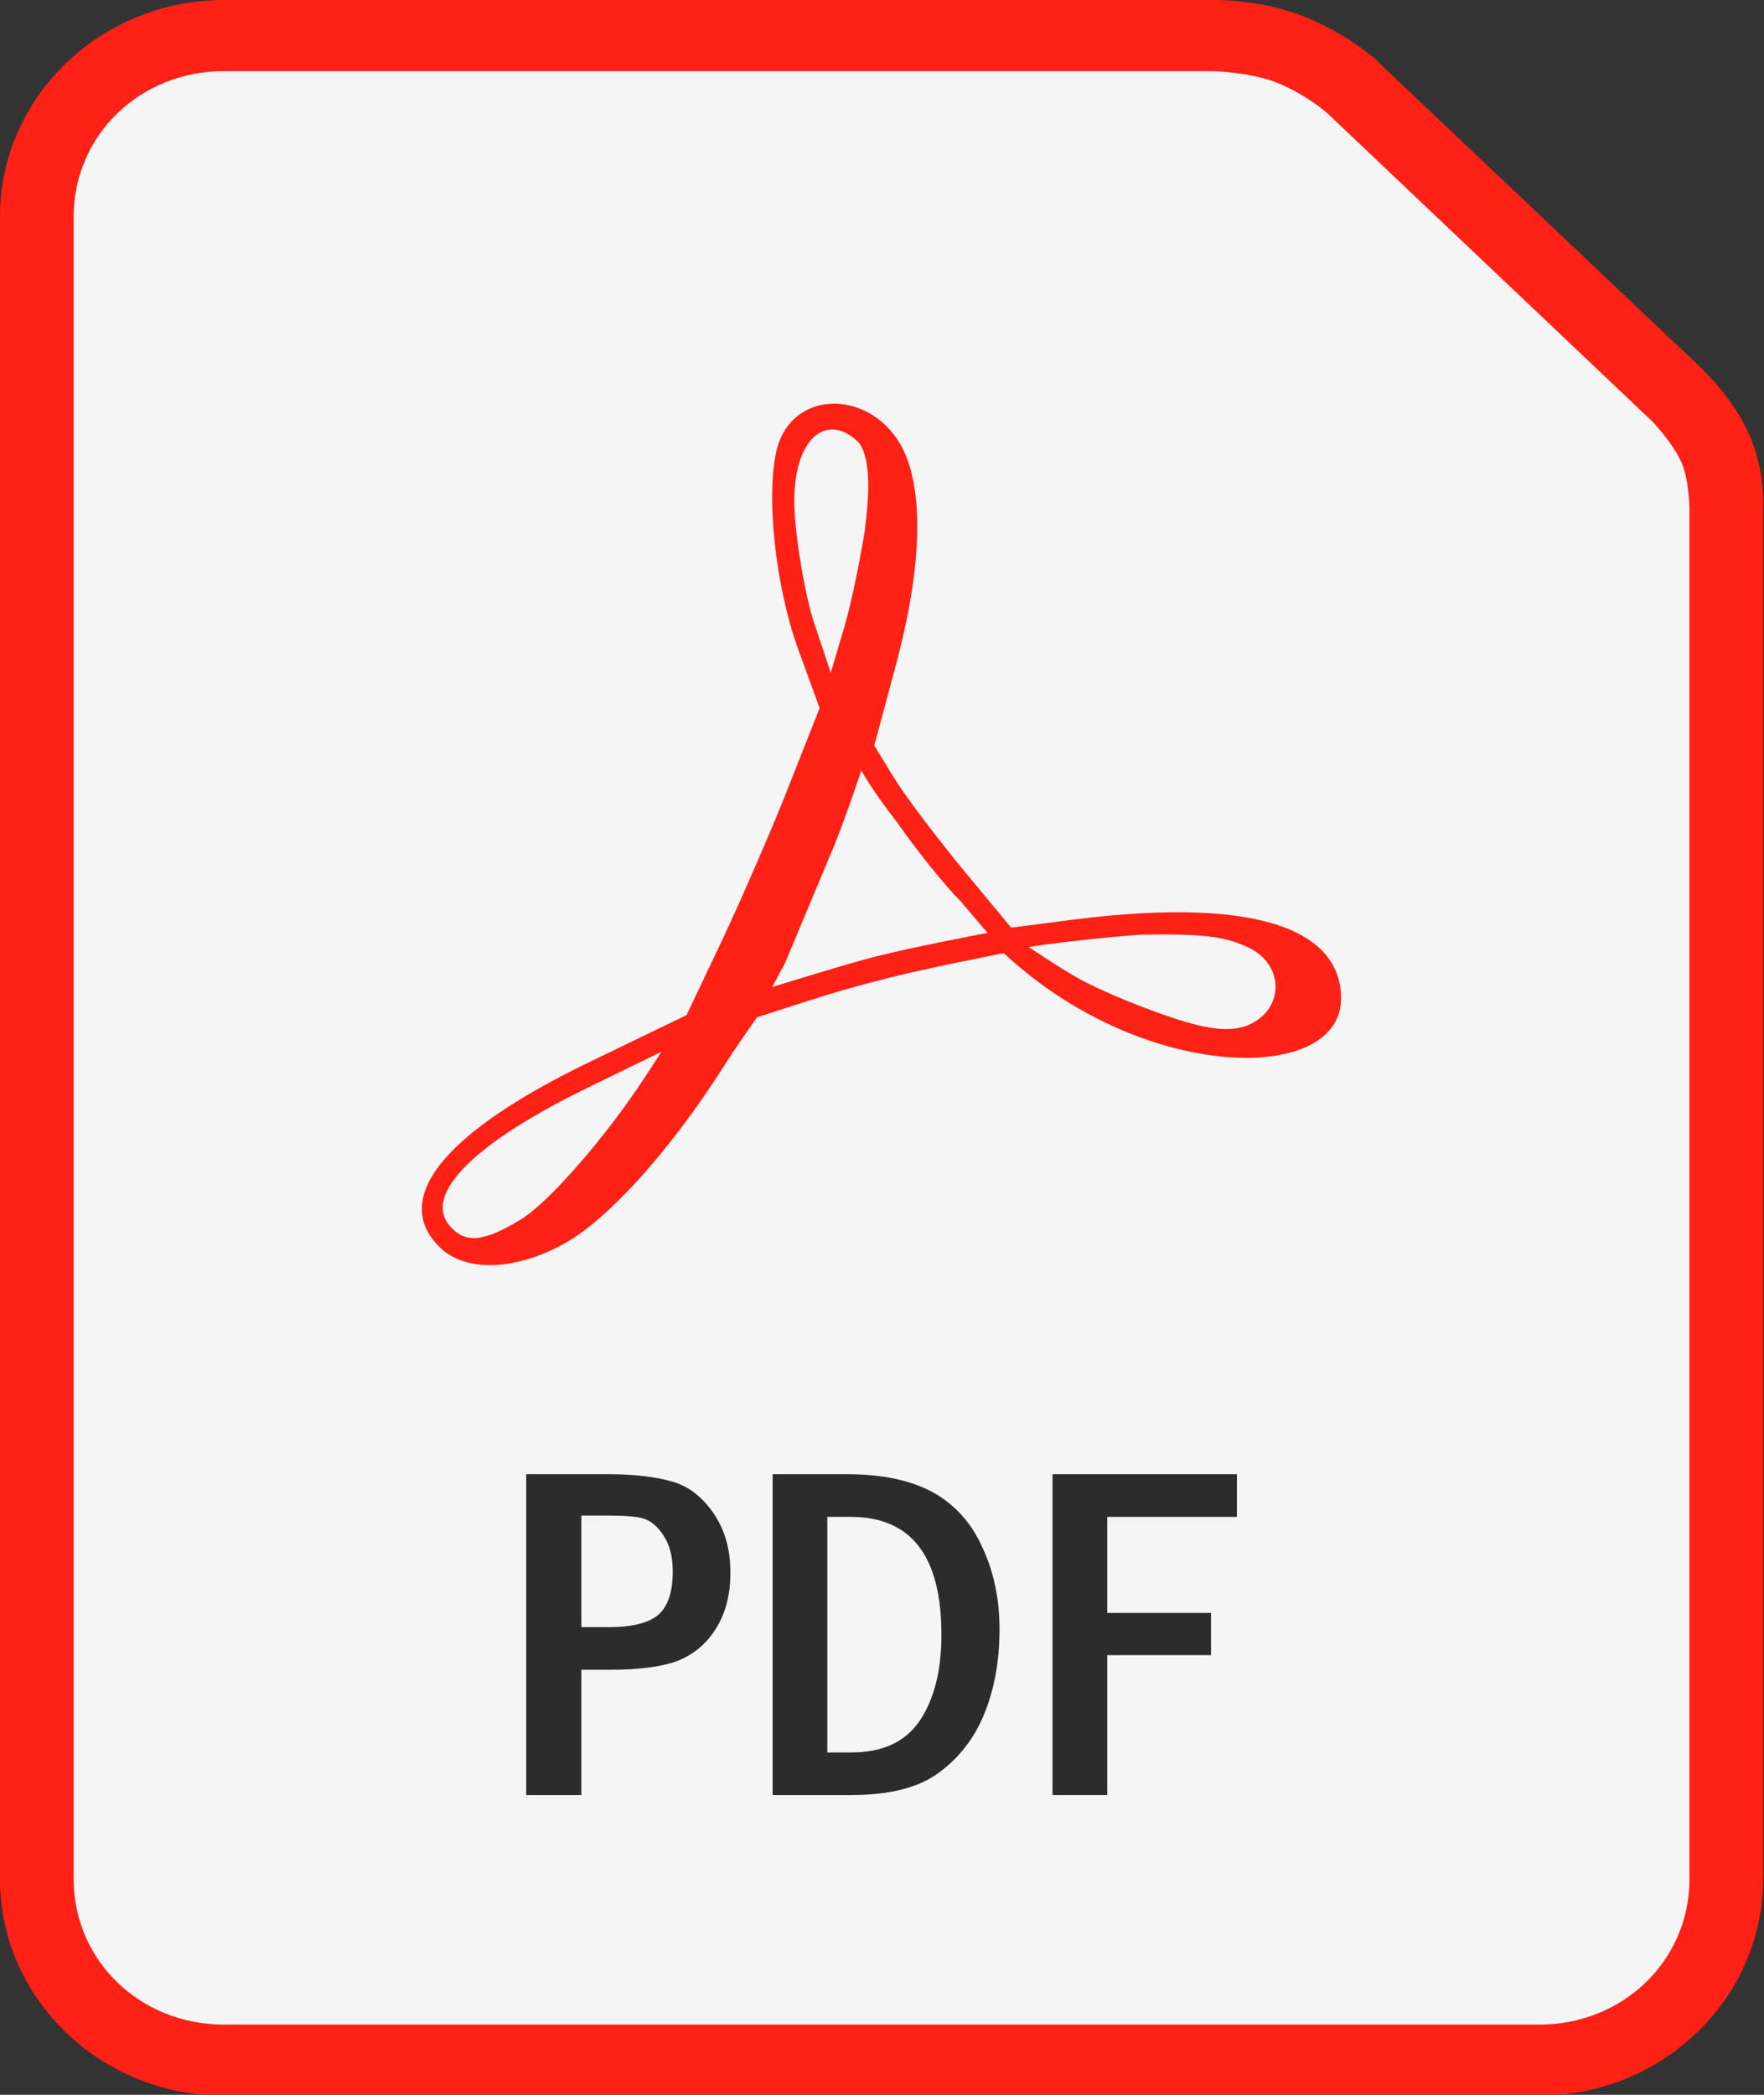 <?xml version="1.0" encoding="UTF-8"?>
<svg xmlns="http://www.w3.org/2000/svg" xmlns:xlink="http://www.w3.org/1999/xlink" width="16pt" height="19pt" viewBox="0 0 16 19" version="1.1">
<rect x="0" y="0" width="16" height="19" fill="#333333" stroke="none"/>
<g id="surface1">
<path style=" stroke:none;fill-rule:nonzero;fill:rgb(100%,12.941%,8.627%);fill-opacity:1;" d="M 2.031 0 C 0.91 0 0 0.883 0 1.965 L 0 17.043 C 0 18.125 0.91 19.008 2.031 19.008 L 13.961 19.008 C 15.078 19.008 15.992 18.125 15.992 17.043 L 15.992 4.645 C 15.992 4.645 16.023 4.281 15.859 3.926 C 15.707 3.598 15.457 3.367 15.457 3.367 C 15.457 3.363 15.457 3.363 15.457 3.363 L 12.496 0.559 C 12.496 0.555 12.492 0.555 12.492 0.551 C 12.492 0.551 12.238 0.32 11.863 0.164 C 11.422 -0.02 10.969 0 10.969 0 L 10.977 0 Z M 2.031 0 "/>
<path style=" stroke:none;fill-rule:nonzero;fill:rgb(96.078%,96.078%,96.078%);fill-opacity:1;" d="M 2.031 0.645 L 10.977 0.645 C 10.977 0.645 10.98 0.645 10.98 0.645 C 10.98 0.645 11.34 0.648 11.602 0.758 C 11.852 0.863 12.031 1.02 12.031 1.02 C 12.031 1.02 12.035 1.023 12.035 1.023 L 14.984 3.82 C 14.984 3.82 15.164 4.004 15.25 4.191 C 15.32 4.34 15.324 4.617 15.324 4.617 C 15.324 4.621 15.324 4.625 15.324 4.629 L 15.324 17.043 C 15.324 17.781 14.723 18.363 13.961 18.363 L 2.031 18.363 C 1.27 18.363 0.668 17.781 0.668 17.043 L 0.668 1.965 C 0.668 1.227 1.27 0.645 2.031 0.645 Z M 2.031 0.645 "/>
<path style=" stroke:none;fill-rule:nonzero;fill:rgb(100%,12.941%,8.627%);fill-opacity:1;" d="M 3.992 11.316 C 3.535 10.871 4.031 10.262 5.379 9.617 L 6.227 9.207 L 6.559 8.508 C 6.738 8.125 7.012 7.496 7.16 7.117 L 7.434 6.422 L 7.246 5.906 C 7.012 5.273 6.93 4.324 7.078 3.98 C 7.277 3.52 7.926 3.566 8.184 4.062 C 8.383 4.449 8.363 5.152 8.125 6.035 L 7.93 6.762 L 8.102 7.043 C 8.195 7.199 8.473 7.566 8.715 7.863 L 9.172 8.414 L 9.742 8.34 C 11.547 8.113 12.164 8.5 12.164 9.055 C 12.164 9.754 10.746 9.812 9.555 9.004 C 9.289 8.824 9.105 8.645 9.105 8.645 C 9.105 8.645 8.359 8.789 7.992 8.887 C 7.613 8.984 7.422 9.047 6.867 9.227 C 6.867 9.227 6.672 9.5 6.547 9.699 C 6.074 10.438 5.523 11.051 5.129 11.273 C 4.688 11.523 4.227 11.543 3.992 11.316 Z M 4.715 11.066 C 4.973 10.914 5.492 10.316 5.855 9.762 L 6 9.539 L 5.336 9.863 C 4.305 10.363 3.836 10.832 4.078 11.117 C 4.219 11.281 4.383 11.266 4.715 11.066 Z M 11.402 9.254 C 11.652 9.082 11.617 8.738 11.332 8.598 C 11.109 8.492 10.93 8.469 10.352 8.477 C 10 8.5 9.43 8.57 9.332 8.59 C 9.332 8.59 9.645 8.801 9.785 8.875 C 9.969 8.98 10.418 9.168 10.746 9.266 C 11.07 9.363 11.258 9.352 11.402 9.254 Z M 8.711 8.172 C 8.559 8.02 8.301 7.695 8.133 7.453 C 7.918 7.18 7.812 6.988 7.812 6.988 C 7.812 6.988 7.652 7.477 7.523 7.773 L 7.121 8.734 L 7.004 8.953 C 7.004 8.953 7.625 8.758 7.941 8.676 C 8.277 8.59 8.957 8.461 8.957 8.461 Z M 7.844 4.812 C 7.883 4.5 7.902 4.184 7.797 4.023 C 7.504 3.715 7.152 3.973 7.211 4.703 C 7.23 4.949 7.297 5.371 7.379 5.633 L 7.535 6.102 L 7.641 5.746 C 7.703 5.551 7.793 5.133 7.844 4.812 Z M 7.844 4.812 "/>
<path style=" stroke:none;fill-rule:nonzero;fill:rgb(17.255%,17.255%,17.255%);fill-opacity:1;" d="M 4.773 13.371 L 5.52 13.371 C 5.758 13.371 5.949 13.395 6.098 13.438 C 6.246 13.48 6.371 13.578 6.473 13.727 C 6.574 13.875 6.625 14.051 6.625 14.262 C 6.625 14.453 6.586 14.617 6.504 14.754 C 6.422 14.895 6.309 14.992 6.168 15.055 C 6.031 15.113 5.816 15.145 5.531 15.145 L 5.273 15.145 L 5.273 16.281 L 4.773 16.281 Z M 5.273 13.746 L 5.273 14.758 L 5.52 14.758 C 5.738 14.758 5.891 14.719 5.977 14.641 C 6.062 14.562 6.102 14.43 6.102 14.254 C 6.102 14.117 6.074 14.012 6.02 13.93 C 5.965 13.844 5.902 13.793 5.836 13.773 C 5.77 13.754 5.664 13.746 5.52 13.746 Z M 5.273 13.746 "/>
<path style=" stroke:none;fill-rule:nonzero;fill:rgb(17.255%,17.255%,17.255%);fill-opacity:1;" d="M 7.008 13.371 L 7.684 13.371 C 8.012 13.371 8.273 13.43 8.469 13.539 C 8.668 13.652 8.816 13.82 8.914 14.043 C 9.016 14.262 9.066 14.508 9.066 14.777 C 9.066 15.062 9.02 15.316 8.93 15.539 C 8.84 15.762 8.703 15.941 8.516 16.078 C 8.332 16.215 8.066 16.281 7.723 16.281 L 7.008 16.281 Z M 7.504 13.758 L 7.504 15.895 L 7.715 15.895 C 8.004 15.895 8.211 15.801 8.344 15.605 C 8.473 15.41 8.539 15.152 8.539 14.828 C 8.539 14.113 8.266 13.758 7.715 13.758 Z M 7.504 13.758 "/>
<path style=" stroke:none;fill-rule:nonzero;fill:rgb(17.255%,17.255%,17.255%);fill-opacity:1;" d="M 9.547 13.371 L 11.219 13.371 L 11.219 13.758 L 10.043 13.758 L 10.043 14.629 L 10.984 14.629 L 10.984 15.012 L 10.043 15.012 L 10.043 16.281 L 9.547 16.281 Z M 9.547 13.371 "/>
</g>
</svg>
